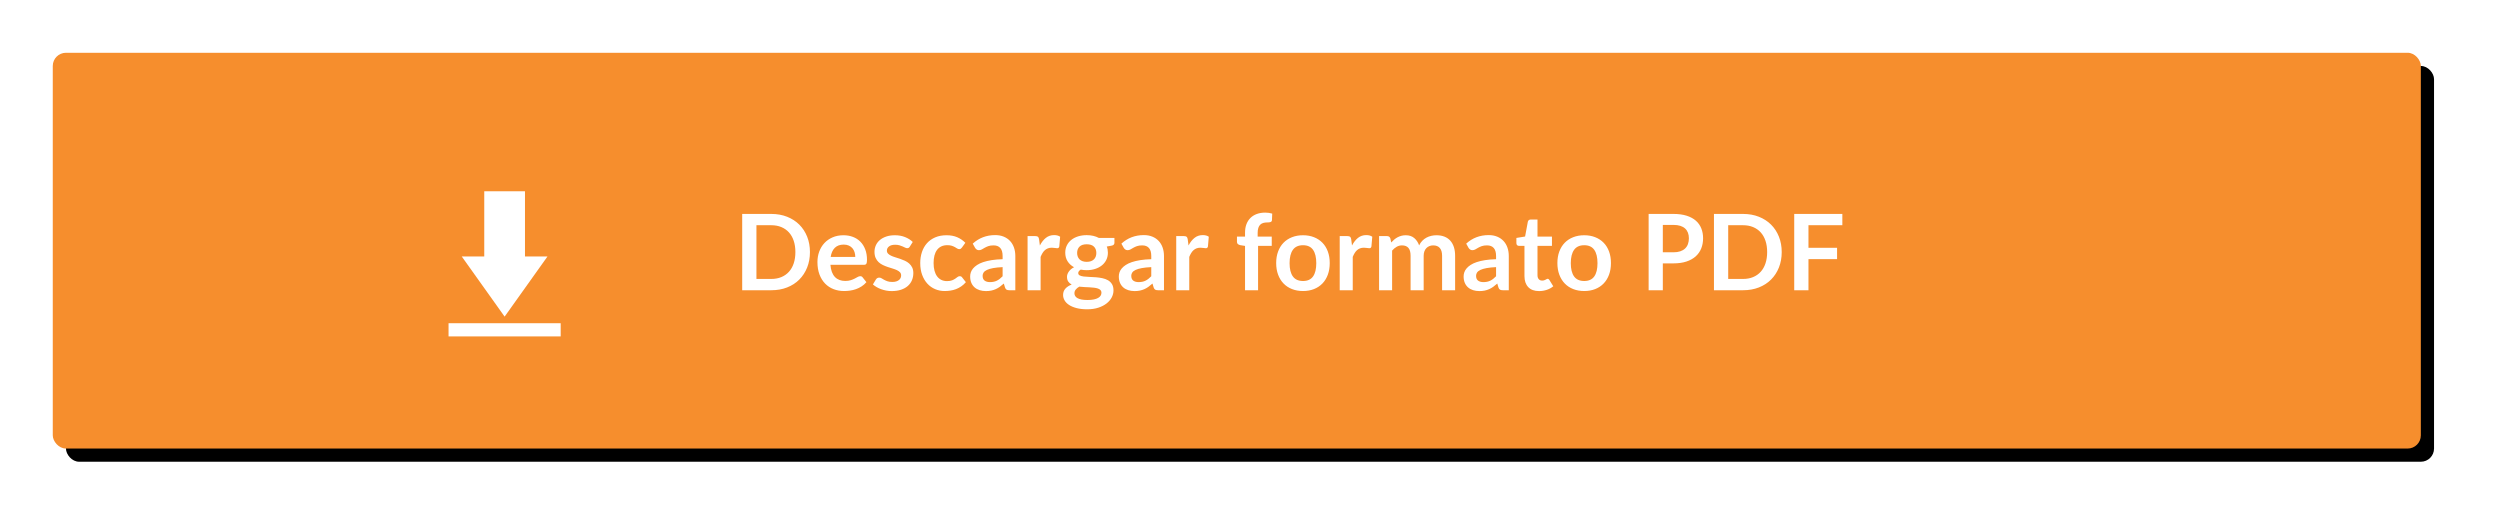 <?xml version="1.0" encoding="UTF-8"?> <svg xmlns="http://www.w3.org/2000/svg" xmlns:xlink="http://www.w3.org/1999/xlink" width="379px" height="80px" viewBox="0 0 379 80"><!-- Generator: Sketch 54.1 (76490) - https://sketchapp.com --><title>Group</title><desc>Created with Sketch.</desc><defs><rect id="path-1" x="0" y="0" width="359" height="60" rx="2"></rect><filter x="-3.9%" y="-23.3%" width="108.9%" height="153.3%" id="filter-2"><feOffset dx="2" dy="2" in="SourceAlpha" result="shadowOffsetOuter1"></feOffset><feGaussianBlur stdDeviation="5" in="shadowOffsetOuter1" result="shadowBlurOuter1"></feGaussianBlur><feColorMatrix values="0 0 0 0 0 0 0 0 0 0 0 0 0 0 0 0 0 0 0.3 0" type="matrix" in="shadowBlurOuter1"></feColorMatrix></filter></defs><g id="Escritorio" stroke="none" stroke-width="1" fill="none" fill-rule="evenodd"><g id="1-Home-Final" transform="translate(-526, -5072)"><g id="Group" transform="translate(534, 5080)"><g id="Rectangle-Copy-17" fill-rule="nonzero"><use fill="black" fill-opacity="1" filter="url(#filter-2)" xlink:href="#path-1"></use><use fill="#F68E2D" xlink:href="#path-1"></use></g><path d="M114.788,30.216 C114.788,31.064 114.647,31.843 114.364,32.552 C114.081,33.261 113.684,33.872 113.172,34.384 C112.66,34.896 112.044,35.293 111.324,35.576 C110.604,35.859 109.804,36 108.924,36 L104.516,36 L104.516,24.432 L108.924,24.432 C109.804,24.432 110.604,24.575 111.324,24.86 C112.044,25.145 112.66,25.543 113.172,26.052 C113.684,26.561 114.081,27.171 114.364,27.88 C114.647,28.589 114.788,29.368 114.788,30.216 Z M112.58,30.216 C112.58,29.581 112.496,29.012 112.328,28.508 C112.16,28.004 111.917,27.577 111.6,27.228 C111.283,26.879 110.899,26.611 110.448,26.424 C109.997,26.237 109.489,26.144 108.924,26.144 L106.676,26.144 L106.676,34.288 L108.924,34.288 C109.489,34.288 109.997,34.195 110.448,34.008 C110.899,33.821 111.283,33.553 111.6,33.204 C111.917,32.855 112.16,32.428 112.328,31.924 C112.496,31.42 112.58,30.851 112.58,30.216 Z M121.66,30.952 C121.66,30.696 121.624,30.455 121.552,30.228 C121.48,30.001 121.372,29.803 121.228,29.632 C121.084,29.461 120.901,29.327 120.68,29.228 C120.459,29.129 120.201,29.08 119.908,29.08 C119.337,29.08 118.888,29.243 118.56,29.568 C118.232,29.893 118.023,30.355 117.932,30.952 L121.66,30.952 Z M117.892,32.144 C117.924,32.565 117.999,32.929 118.116,33.236 C118.233,33.543 118.388,33.796 118.58,33.996 C118.772,34.196 119,34.345 119.264,34.444 C119.528,34.543 119.82,34.592 120.14,34.592 C120.46,34.592 120.736,34.555 120.968,34.48 C121.2,34.405 121.403,34.323 121.576,34.232 C121.749,34.141 121.901,34.059 122.032,33.984 C122.163,33.909 122.289,33.872 122.412,33.872 C122.577,33.872 122.7,33.933 122.78,34.056 L123.348,34.776 C123.129,35.032 122.884,35.247 122.612,35.42 C122.34,35.593 122.056,35.732 121.76,35.836 C121.464,35.94 121.163,36.013 120.856,36.056 C120.549,36.099 120.252,36.12 119.964,36.12 C119.393,36.12 118.863,36.025 118.372,35.836 C117.881,35.647 117.455,35.367 117.092,34.996 C116.729,34.625 116.444,34.167 116.236,33.62 C116.028,33.073 115.924,32.44 115.924,31.72 C115.924,31.16 116.015,30.633 116.196,30.14 C116.377,29.647 116.637,29.217 116.976,28.852 C117.315,28.487 117.728,28.197 118.216,27.984 C118.704,27.771 119.255,27.664 119.868,27.664 C120.385,27.664 120.863,27.747 121.3,27.912 C121.737,28.077 122.113,28.319 122.428,28.636 C122.743,28.953 122.989,29.343 123.168,29.804 C123.347,30.265 123.436,30.792 123.436,31.384 C123.436,31.683 123.404,31.884 123.34,31.988 C123.276,32.092 123.153,32.144 122.972,32.144 L117.892,32.144 Z M129.924,29.392 C129.871,29.477 129.815,29.537 129.756,29.572 C129.697,29.607 129.623,29.624 129.532,29.624 C129.436,29.624 129.333,29.597 129.224,29.544 C129.115,29.491 128.988,29.431 128.844,29.364 C128.7,29.297 128.536,29.237 128.352,29.184 C128.168,29.131 127.951,29.104 127.7,29.104 C127.311,29.104 127.005,29.187 126.784,29.352 C126.563,29.517 126.452,29.733 126.452,30 C126.452,30.176 126.509,30.324 126.624,30.444 C126.739,30.564 126.891,30.669 127.08,30.76 C127.269,30.851 127.484,30.932 127.724,31.004 C127.964,31.076 128.208,31.155 128.456,31.24 C128.704,31.325 128.948,31.423 129.188,31.532 C129.428,31.641 129.643,31.78 129.832,31.948 C130.021,32.116 130.173,32.317 130.288,32.552 C130.403,32.787 130.46,33.069 130.46,33.4 C130.46,33.795 130.389,34.159 130.248,34.492 C130.107,34.825 129.897,35.113 129.62,35.356 C129.343,35.599 129,35.788 128.592,35.924 C128.184,36.06 127.713,36.128 127.18,36.128 C126.897,36.128 126.621,36.103 126.352,36.052 C126.083,36.001 125.824,35.931 125.576,35.84 C125.328,35.749 125.099,35.643 124.888,35.52 C124.677,35.397 124.492,35.264 124.332,35.12 L124.788,34.368 C124.847,34.277 124.916,34.208 124.996,34.16 C125.076,34.112 125.177,34.088 125.3,34.088 C125.423,34.088 125.539,34.123 125.648,34.192 C125.757,34.261 125.884,34.336 126.028,34.416 C126.172,34.496 126.341,34.571 126.536,34.64 C126.731,34.709 126.977,34.744 127.276,34.744 C127.511,34.744 127.712,34.716 127.88,34.66 C128.048,34.604 128.187,34.531 128.296,34.44 C128.405,34.349 128.485,34.244 128.536,34.124 C128.587,34.004 128.612,33.88 128.612,33.752 C128.612,33.56 128.555,33.403 128.44,33.28 C128.325,33.157 128.173,33.051 127.984,32.96 C127.795,32.869 127.579,32.788 127.336,32.716 C127.093,32.644 126.845,32.565 126.592,32.48 C126.339,32.395 126.091,32.295 125.848,32.18 C125.605,32.065 125.389,31.92 125.2,31.744 C125.011,31.568 124.859,31.352 124.744,31.096 C124.629,30.84 124.572,30.531 124.572,30.168 C124.572,29.832 124.639,29.512 124.772,29.208 C124.905,28.904 125.101,28.639 125.36,28.412 C125.619,28.185 125.941,28.004 126.328,27.868 C126.715,27.732 127.161,27.664 127.668,27.664 C128.233,27.664 128.748,27.757 129.212,27.944 C129.676,28.131 130.063,28.376 130.372,28.68 L129.924,29.392 Z M137.828,29.528 C137.769,29.603 137.712,29.661 137.656,29.704 C137.6,29.747 137.519,29.768 137.412,29.768 C137.311,29.768 137.212,29.737 137.116,29.676 C137.02,29.615 136.905,29.545 136.772,29.468 C136.639,29.391 136.48,29.321 136.296,29.26 C136.112,29.199 135.884,29.168 135.612,29.168 C135.265,29.168 134.961,29.231 134.7,29.356 C134.439,29.481 134.221,29.661 134.048,29.896 C133.875,30.131 133.745,30.415 133.66,30.748 C133.575,31.081 133.532,31.459 133.532,31.88 C133.532,32.317 133.579,32.707 133.672,33.048 C133.765,33.389 133.9,33.676 134.076,33.908 C134.252,34.14 134.465,34.316 134.716,34.436 C134.967,34.556 135.249,34.616 135.564,34.616 C135.879,34.616 136.133,34.577 136.328,34.5 C136.523,34.423 136.687,34.337 136.82,34.244 C136.953,34.151 137.069,34.065 137.168,33.988 C137.267,33.911 137.377,33.872 137.5,33.872 C137.66,33.872 137.78,33.933 137.86,34.056 L138.428,34.776 C138.209,35.032 137.972,35.247 137.716,35.42 C137.46,35.593 137.195,35.732 136.92,35.836 C136.645,35.94 136.363,36.013 136.072,36.056 C135.781,36.099 135.492,36.12 135.204,36.12 C134.697,36.12 134.22,36.025 133.772,35.836 C133.324,35.647 132.932,35.371 132.596,35.008 C132.26,34.645 131.995,34.201 131.8,33.676 C131.605,33.151 131.508,32.552 131.508,31.88 C131.508,31.277 131.595,30.719 131.768,30.204 C131.941,29.689 132.196,29.244 132.532,28.868 C132.868,28.492 133.284,28.197 133.78,27.984 C134.276,27.771 134.847,27.664 135.492,27.664 C136.105,27.664 136.643,27.763 137.104,27.96 C137.565,28.157 137.98,28.44 138.348,28.808 L137.828,29.528 Z M143.996,32.496 C143.425,32.523 142.945,32.572 142.556,32.644 C142.167,32.716 141.855,32.808 141.62,32.92 C141.385,33.032 141.217,33.163 141.116,33.312 C141.015,33.461 140.964,33.624 140.964,33.8 C140.964,34.147 141.067,34.395 141.272,34.544 C141.477,34.693 141.745,34.768 142.076,34.768 C142.481,34.768 142.832,34.695 143.128,34.548 C143.424,34.401 143.713,34.179 143.996,33.88 L143.996,32.496 Z M139.468,28.936 C140.412,28.072 141.548,27.64 142.876,27.64 C143.356,27.64 143.785,27.719 144.164,27.876 C144.543,28.033 144.863,28.252 145.124,28.532 C145.385,28.812 145.584,29.147 145.72,29.536 C145.856,29.925 145.924,30.352 145.924,30.816 L145.924,36 L145.028,36 C144.841,36 144.697,35.972 144.596,35.916 C144.495,35.86 144.415,35.747 144.356,35.576 L144.18,34.984 C143.972,35.171 143.769,35.335 143.572,35.476 C143.375,35.617 143.169,35.736 142.956,35.832 C142.743,35.928 142.515,36.001 142.272,36.052 C142.029,36.103 141.761,36.128 141.468,36.128 C141.121,36.128 140.801,36.081 140.508,35.988 C140.215,35.895 139.961,35.755 139.748,35.568 C139.535,35.381 139.369,35.149 139.252,34.872 C139.135,34.595 139.076,34.272 139.076,33.904 C139.076,33.696 139.111,33.489 139.18,33.284 C139.249,33.079 139.363,32.883 139.52,32.696 C139.677,32.509 139.881,32.333 140.132,32.168 C140.383,32.003 140.691,31.859 141.056,31.736 C141.421,31.613 141.847,31.513 142.332,31.436 C142.817,31.359 143.372,31.312 143.996,31.296 L143.996,30.816 C143.996,30.267 143.879,29.86 143.644,29.596 C143.409,29.332 143.071,29.2 142.628,29.2 C142.308,29.2 142.043,29.237 141.832,29.312 C141.621,29.387 141.436,29.471 141.276,29.564 C141.116,29.657 140.971,29.741 140.84,29.816 C140.709,29.891 140.564,29.928 140.404,29.928 C140.265,29.928 140.148,29.892 140.052,29.82 C139.956,29.748 139.879,29.664 139.82,29.568 L139.468,28.936 Z M149.644,29.216 C149.9,28.725 150.204,28.34 150.556,28.06 C150.908,27.78 151.324,27.64 151.804,27.64 C152.183,27.64 152.487,27.723 152.716,27.888 L152.588,29.368 C152.561,29.464 152.523,29.532 152.472,29.572 C152.421,29.612 152.353,29.632 152.268,29.632 C152.188,29.632 152.069,29.619 151.912,29.592 C151.755,29.565 151.601,29.552 151.452,29.552 C151.233,29.552 151.039,29.584 150.868,29.648 C150.697,29.712 150.544,29.804 150.408,29.924 C150.272,30.044 150.152,30.189 150.048,30.36 C149.944,30.531 149.847,30.725 149.756,30.944 L149.756,36 L147.78,36 L147.78,27.792 L148.94,27.792 C149.143,27.792 149.284,27.828 149.364,27.9 C149.444,27.972 149.497,28.101 149.524,28.288 L149.644,29.216 Z M156.748,31.696 C156.993,31.696 157.207,31.663 157.388,31.596 C157.569,31.529 157.72,31.437 157.84,31.32 C157.96,31.203 158.051,31.061 158.112,30.896 C158.173,30.731 158.204,30.549 158.204,30.352 C158.204,29.947 158.083,29.625 157.84,29.388 C157.597,29.151 157.233,29.032 156.748,29.032 C156.263,29.032 155.899,29.151 155.656,29.388 C155.413,29.625 155.292,29.947 155.292,30.352 C155.292,30.544 155.323,30.723 155.384,30.888 C155.445,31.053 155.536,31.196 155.656,31.316 C155.776,31.436 155.928,31.529 156.112,31.596 C156.296,31.663 156.508,31.696 156.748,31.696 Z M158.98,36.368 C158.98,36.208 158.932,36.077 158.836,35.976 C158.74,35.875 158.609,35.796 158.444,35.74 C158.279,35.684 158.085,35.643 157.864,35.616 C157.643,35.589 157.408,35.569 157.16,35.556 C156.912,35.543 156.656,35.531 156.392,35.52 C156.128,35.509 155.871,35.488 155.62,35.456 C155.401,35.579 155.224,35.723 155.088,35.888 C154.952,36.053 154.884,36.245 154.884,36.464 C154.884,36.608 154.92,36.743 154.992,36.868 C155.064,36.993 155.179,37.101 155.336,37.192 C155.493,37.283 155.697,37.353 155.948,37.404 C156.199,37.455 156.505,37.48 156.868,37.48 C157.236,37.48 157.553,37.452 157.82,37.396 C158.087,37.34 158.307,37.263 158.48,37.164 C158.653,37.065 158.78,36.948 158.86,36.812 C158.94,36.676 158.98,36.528 158.98,36.368 Z M160.948,28.072 L160.948,28.808 C160.948,29.043 160.807,29.187 160.524,29.24 L159.788,29.376 C159.9,29.659 159.956,29.968 159.956,30.304 C159.956,30.709 159.875,31.076 159.712,31.404 C159.549,31.732 159.324,32.011 159.036,32.24 C158.748,32.469 158.408,32.647 158.016,32.772 C157.624,32.897 157.201,32.96 156.748,32.96 C156.588,32.96 156.433,32.952 156.284,32.936 C156.135,32.92 155.988,32.899 155.844,32.872 C155.588,33.027 155.46,33.2 155.46,33.392 C155.46,33.557 155.536,33.679 155.688,33.756 C155.84,33.833 156.041,33.888 156.292,33.92 C156.543,33.952 156.828,33.972 157.148,33.98 C157.468,33.988 157.796,34.005 158.132,34.032 C158.468,34.059 158.796,34.105 159.116,34.172 C159.436,34.239 159.721,34.344 159.972,34.488 C160.223,34.632 160.424,34.828 160.576,35.076 C160.728,35.324 160.804,35.643 160.804,36.032 C160.804,36.395 160.715,36.747 160.536,37.088 C160.357,37.429 160.099,37.733 159.76,38 C159.421,38.267 159.005,38.481 158.512,38.644 C158.019,38.807 157.457,38.888 156.828,38.888 C156.209,38.888 155.671,38.828 155.212,38.708 C154.753,38.588 154.372,38.428 154.068,38.228 C153.764,38.028 153.537,37.797 153.388,37.536 C153.239,37.275 153.164,37.003 153.164,36.72 C153.164,36.336 153.28,36.015 153.512,35.756 C153.744,35.497 154.063,35.291 154.468,35.136 C154.249,35.024 154.076,34.875 153.948,34.688 C153.82,34.501 153.756,34.256 153.756,33.952 C153.756,33.829 153.779,33.703 153.824,33.572 C153.869,33.441 153.936,33.312 154.024,33.184 C154.112,33.056 154.223,32.935 154.356,32.82 C154.489,32.705 154.647,32.603 154.828,32.512 C154.412,32.288 154.085,31.989 153.848,31.616 C153.611,31.243 153.492,30.805 153.492,30.304 C153.492,29.899 153.573,29.532 153.736,29.204 C153.899,28.876 154.125,28.596 154.416,28.364 C154.707,28.132 155.051,27.955 155.448,27.832 C155.845,27.709 156.279,27.648 156.748,27.648 C157.1,27.648 157.431,27.684 157.74,27.756 C158.049,27.828 158.332,27.933 158.588,28.072 L160.948,28.072 Z M166.532,32.496 C165.961,32.523 165.481,32.572 165.092,32.644 C164.703,32.716 164.391,32.808 164.156,32.92 C163.921,33.032 163.753,33.163 163.652,33.312 C163.551,33.461 163.5,33.624 163.5,33.8 C163.5,34.147 163.603,34.395 163.808,34.544 C164.013,34.693 164.281,34.768 164.612,34.768 C165.017,34.768 165.368,34.695 165.664,34.548 C165.96,34.401 166.249,34.179 166.532,33.88 L166.532,32.496 Z M162.004,28.936 C162.948,28.072 164.084,27.64 165.412,27.64 C165.892,27.64 166.321,27.719 166.7,27.876 C167.079,28.033 167.399,28.252 167.66,28.532 C167.921,28.812 168.12,29.147 168.256,29.536 C168.392,29.925 168.46,30.352 168.46,30.816 L168.46,36 L167.564,36 C167.377,36 167.233,35.972 167.132,35.916 C167.031,35.86 166.951,35.747 166.892,35.576 L166.716,34.984 C166.508,35.171 166.305,35.335 166.108,35.476 C165.911,35.617 165.705,35.736 165.492,35.832 C165.279,35.928 165.051,36.001 164.808,36.052 C164.565,36.103 164.297,36.128 164.004,36.128 C163.657,36.128 163.337,36.081 163.044,35.988 C162.751,35.895 162.497,35.755 162.284,35.568 C162.071,35.381 161.905,35.149 161.788,34.872 C161.671,34.595 161.612,34.272 161.612,33.904 C161.612,33.696 161.647,33.489 161.716,33.284 C161.785,33.079 161.899,32.883 162.056,32.696 C162.213,32.509 162.417,32.333 162.668,32.168 C162.919,32.003 163.227,31.859 163.592,31.736 C163.957,31.613 164.383,31.513 164.868,31.436 C165.353,31.359 165.908,31.312 166.532,31.296 L166.532,30.816 C166.532,30.267 166.415,29.86 166.18,29.596 C165.945,29.332 165.607,29.2 165.164,29.2 C164.844,29.2 164.579,29.237 164.368,29.312 C164.157,29.387 163.972,29.471 163.812,29.564 C163.652,29.657 163.507,29.741 163.376,29.816 C163.245,29.891 163.1,29.928 162.94,29.928 C162.801,29.928 162.684,29.892 162.588,29.82 C162.492,29.748 162.415,29.664 162.356,29.568 L162.004,28.936 Z M172.18,29.216 C172.436,28.725 172.74,28.34 173.092,28.06 C173.444,27.78 173.86,27.64 174.34,27.64 C174.719,27.64 175.023,27.723 175.252,27.888 L175.124,29.368 C175.097,29.464 175.059,29.532 175.008,29.572 C174.957,29.612 174.889,29.632 174.804,29.632 C174.724,29.632 174.605,29.619 174.448,29.592 C174.291,29.565 174.137,29.552 173.988,29.552 C173.769,29.552 173.575,29.584 173.404,29.648 C173.233,29.712 173.08,29.804 172.944,29.924 C172.808,30.044 172.688,30.189 172.584,30.36 C172.48,30.531 172.383,30.725 172.292,30.944 L172.292,36 L170.316,36 L170.316,27.792 L171.476,27.792 C171.679,27.792 171.82,27.828 171.9,27.9 C171.98,27.972 172.033,28.101 172.06,28.288 L172.18,29.216 Z M180.748,36 L180.748,29.28 L180.036,29.168 C179.881,29.136 179.757,29.081 179.664,29.004 C179.571,28.927 179.524,28.816 179.524,28.672 L179.524,27.864 L180.748,27.864 L180.748,27.256 C180.748,26.787 180.819,26.365 180.96,25.992 C181.101,25.619 181.304,25.301 181.568,25.04 C181.832,24.779 182.153,24.579 182.532,24.44 C182.911,24.301 183.337,24.232 183.812,24.232 C184.191,24.232 184.543,24.283 184.868,24.384 L184.828,25.376 C184.823,25.451 184.801,25.511 184.764,25.556 C184.727,25.601 184.677,25.636 184.616,25.66 C184.555,25.684 184.484,25.7 184.404,25.708 C184.324,25.716 184.239,25.72 184.148,25.72 C183.913,25.72 183.704,25.745 183.52,25.796 C183.336,25.847 183.18,25.935 183.052,26.06 C182.924,26.185 182.827,26.351 182.76,26.556 C182.693,26.761 182.66,27.016 182.66,27.32 L182.66,27.864 L184.796,27.864 L184.796,29.272 L182.724,29.272 L182.724,36 L180.748,36 Z M189.54,27.664 C190.148,27.664 190.701,27.763 191.2,27.96 C191.699,28.157 192.125,28.437 192.48,28.8 C192.835,29.163 193.108,29.605 193.3,30.128 C193.492,30.651 193.588,31.235 193.588,31.88 C193.588,32.531 193.492,33.117 193.3,33.64 C193.108,34.163 192.835,34.608 192.48,34.976 C192.125,35.344 191.699,35.627 191.2,35.824 C190.701,36.021 190.148,36.12 189.54,36.12 C188.927,36.12 188.369,36.021 187.868,35.824 C187.367,35.627 186.939,35.344 186.584,34.976 C186.229,34.608 185.955,34.163 185.76,33.64 C185.565,33.117 185.468,32.531 185.468,31.88 C185.468,31.235 185.565,30.651 185.76,30.128 C185.955,29.605 186.229,29.163 186.584,28.8 C186.939,28.437 187.367,28.157 187.868,27.96 C188.369,27.763 188.927,27.664 189.54,27.664 Z M189.54,34.6 C190.223,34.6 190.728,34.371 191.056,33.912 C191.384,33.453 191.548,32.781 191.548,31.896 C191.548,31.011 191.384,30.336 191.056,29.872 C190.728,29.408 190.223,29.176 189.54,29.176 C188.847,29.176 188.333,29.409 188,29.876 C187.667,30.343 187.5,31.016 187.5,31.896 C187.5,32.776 187.667,33.447 188,33.908 C188.333,34.369 188.847,34.6 189.54,34.6 Z M196.964,29.216 C197.22,28.725 197.524,28.34 197.876,28.06 C198.228,27.78 198.644,27.64 199.124,27.64 C199.503,27.64 199.807,27.723 200.036,27.888 L199.908,29.368 C199.881,29.464 199.843,29.532 199.792,29.572 C199.741,29.612 199.673,29.632 199.588,29.632 C199.508,29.632 199.389,29.619 199.232,29.592 C199.075,29.565 198.921,29.552 198.772,29.552 C198.553,29.552 198.359,29.584 198.188,29.648 C198.017,29.712 197.864,29.804 197.728,29.924 C197.592,30.044 197.472,30.189 197.368,30.36 C197.264,30.531 197.167,30.725 197.076,30.944 L197.076,36 L195.1,36 L195.1,27.792 L196.26,27.792 C196.463,27.792 196.604,27.828 196.684,27.9 C196.764,27.972 196.817,28.101 196.844,28.288 L196.964,29.216 Z M201.068,36 L201.068,27.792 L202.276,27.792 C202.532,27.792 202.7,27.912 202.78,28.152 L202.908,28.76 C203.052,28.6 203.203,28.453 203.36,28.32 C203.517,28.187 203.685,28.072 203.864,27.976 C204.043,27.88 204.235,27.804 204.44,27.748 C204.645,27.692 204.871,27.664 205.116,27.664 C205.633,27.664 206.059,27.804 206.392,28.084 C206.725,28.364 206.975,28.736 207.14,29.2 C207.268,28.928 207.428,28.695 207.62,28.5 C207.812,28.305 208.023,28.147 208.252,28.024 C208.481,27.901 208.725,27.811 208.984,27.752 C209.243,27.693 209.503,27.664 209.764,27.664 C210.217,27.664 210.62,27.733 210.972,27.872 C211.324,28.011 211.62,28.213 211.86,28.48 C212.1,28.747 212.283,29.072 212.408,29.456 C212.533,29.84 212.596,30.28 212.596,30.776 L212.596,36 L210.62,36 L210.62,30.776 C210.62,30.253 210.505,29.86 210.276,29.596 C210.047,29.332 209.711,29.2 209.268,29.2 C209.065,29.2 208.877,29.235 208.704,29.304 C208.531,29.373 208.379,29.473 208.248,29.604 C208.117,29.735 208.015,29.899 207.94,30.096 C207.865,30.293 207.828,30.52 207.828,30.776 L207.828,36 L205.844,36 L205.844,30.776 C205.844,30.227 205.733,29.827 205.512,29.576 C205.291,29.325 204.967,29.2 204.54,29.2 C204.252,29.2 203.984,29.271 203.736,29.412 C203.488,29.553 203.257,29.747 203.044,29.992 L203.044,36 L201.068,36 Z M218.804,32.496 C218.233,32.523 217.753,32.572 217.364,32.644 C216.975,32.716 216.663,32.808 216.428,32.92 C216.193,33.032 216.025,33.163 215.924,33.312 C215.823,33.461 215.772,33.624 215.772,33.8 C215.772,34.147 215.875,34.395 216.08,34.544 C216.285,34.693 216.553,34.768 216.884,34.768 C217.289,34.768 217.64,34.695 217.936,34.548 C218.232,34.401 218.521,34.179 218.804,33.88 L218.804,32.496 Z M214.276,28.936 C215.22,28.072 216.356,27.64 217.684,27.64 C218.164,27.64 218.593,27.719 218.972,27.876 C219.351,28.033 219.671,28.252 219.932,28.532 C220.193,28.812 220.392,29.147 220.528,29.536 C220.664,29.925 220.732,30.352 220.732,30.816 L220.732,36 L219.836,36 C219.649,36 219.505,35.972 219.404,35.916 C219.303,35.86 219.223,35.747 219.164,35.576 L218.988,34.984 C218.78,35.171 218.577,35.335 218.38,35.476 C218.183,35.617 217.977,35.736 217.764,35.832 C217.551,35.928 217.323,36.001 217.08,36.052 C216.837,36.103 216.569,36.128 216.276,36.128 C215.929,36.128 215.609,36.081 215.316,35.988 C215.023,35.895 214.769,35.755 214.556,35.568 C214.343,35.381 214.177,35.149 214.06,34.872 C213.943,34.595 213.884,34.272 213.884,33.904 C213.884,33.696 213.919,33.489 213.988,33.284 C214.057,33.079 214.171,32.883 214.328,32.696 C214.485,32.509 214.689,32.333 214.94,32.168 C215.191,32.003 215.499,31.859 215.864,31.736 C216.229,31.613 216.655,31.513 217.14,31.436 C217.625,31.359 218.18,31.312 218.804,31.296 L218.804,30.816 C218.804,30.267 218.687,29.86 218.452,29.596 C218.217,29.332 217.879,29.2 217.436,29.2 C217.116,29.2 216.851,29.237 216.64,29.312 C216.429,29.387 216.244,29.471 216.084,29.564 C215.924,29.657 215.779,29.741 215.648,29.816 C215.517,29.891 215.372,29.928 215.212,29.928 C215.073,29.928 214.956,29.892 214.86,29.82 C214.764,29.748 214.687,29.664 214.628,29.568 L214.276,28.936 Z M225.324,36.128 C224.609,36.128 224.061,35.927 223.68,35.524 C223.299,35.121 223.108,34.565 223.108,33.856 L223.108,29.272 L222.268,29.272 C222.161,29.272 222.071,29.237 221.996,29.168 C221.921,29.099 221.884,28.995 221.884,28.856 L221.884,28.072 L223.204,27.856 L223.62,25.616 C223.647,25.509 223.697,25.427 223.772,25.368 C223.847,25.309 223.943,25.28 224.06,25.28 L225.084,25.28 L225.084,27.864 L227.276,27.864 L227.276,29.272 L225.084,29.272 L225.084,33.72 C225.084,33.976 225.147,34.176 225.272,34.32 C225.397,34.464 225.569,34.536 225.788,34.536 C225.911,34.536 226.013,34.521 226.096,34.492 C226.179,34.463 226.251,34.432 226.312,34.4 C226.373,34.368 226.428,34.337 226.476,34.308 C226.524,34.279 226.572,34.264 226.62,34.264 C226.679,34.264 226.727,34.279 226.764,34.308 C226.801,34.337 226.841,34.381 226.884,34.44 L227.476,35.4 C227.188,35.64 226.857,35.821 226.484,35.944 C226.111,36.067 225.724,36.128 225.324,36.128 Z M232.172,27.664 C232.78,27.664 233.333,27.763 233.832,27.96 C234.331,28.157 234.757,28.437 235.112,28.8 C235.467,29.163 235.74,29.605 235.932,30.128 C236.124,30.651 236.22,31.235 236.22,31.88 C236.22,32.531 236.124,33.117 235.932,33.64 C235.74,34.163 235.467,34.608 235.112,34.976 C234.757,35.344 234.331,35.627 233.832,35.824 C233.333,36.021 232.78,36.12 232.172,36.12 C231.559,36.12 231.001,36.021 230.5,35.824 C229.999,35.627 229.571,35.344 229.216,34.976 C228.861,34.608 228.587,34.163 228.392,33.64 C228.197,33.117 228.1,32.531 228.1,31.88 C228.1,31.235 228.197,30.651 228.392,30.128 C228.587,29.605 228.861,29.163 229.216,28.8 C229.571,28.437 229.999,28.157 230.5,27.96 C231.001,27.763 231.559,27.664 232.172,27.664 Z M232.172,34.6 C232.855,34.6 233.36,34.371 233.688,33.912 C234.016,33.453 234.18,32.781 234.18,31.896 C234.18,31.011 234.016,30.336 233.688,29.872 C233.36,29.408 232.855,29.176 232.172,29.176 C231.479,29.176 230.965,29.409 230.632,29.876 C230.299,30.343 230.132,31.016 230.132,31.896 C230.132,32.776 230.299,33.447 230.632,33.908 C230.965,34.369 231.479,34.6 232.172,34.6 Z M245.692,30.248 C246.087,30.248 246.431,30.199 246.724,30.1 C247.017,30.001 247.261,29.86 247.456,29.676 C247.651,29.492 247.796,29.268 247.892,29.004 C247.988,28.74 248.036,28.445 248.036,28.12 C248.036,27.811 247.988,27.531 247.892,27.28 C247.796,27.029 247.652,26.816 247.46,26.64 C247.268,26.464 247.025,26.329 246.732,26.236 C246.439,26.143 246.092,26.096 245.692,26.096 L244.084,26.096 L244.084,30.248 L245.692,30.248 Z M245.692,24.432 C246.465,24.432 247.135,24.523 247.7,24.704 C248.265,24.885 248.732,25.139 249.1,25.464 C249.468,25.789 249.741,26.179 249.92,26.632 C250.099,27.085 250.188,27.581 250.188,28.12 C250.188,28.68 250.095,29.193 249.908,29.66 C249.721,30.127 249.441,30.528 249.068,30.864 C248.695,31.2 248.227,31.461 247.664,31.648 C247.101,31.835 246.444,31.928 245.692,31.928 L244.084,31.928 L244.084,36 L241.932,36 L241.932,24.432 L245.692,24.432 Z M262.108,30.216 C262.108,31.064 261.967,31.843 261.684,32.552 C261.401,33.261 261.004,33.872 260.492,34.384 C259.98,34.896 259.364,35.293 258.644,35.576 C257.924,35.859 257.124,36 256.244,36 L251.836,36 L251.836,24.432 L256.244,24.432 C257.124,24.432 257.924,24.575 258.644,24.86 C259.364,25.145 259.98,25.543 260.492,26.052 C261.004,26.561 261.401,27.171 261.684,27.88 C261.967,28.589 262.108,29.368 262.108,30.216 Z M259.9,30.216 C259.9,29.581 259.816,29.012 259.648,28.508 C259.48,28.004 259.237,27.577 258.92,27.228 C258.603,26.879 258.219,26.611 257.768,26.424 C257.317,26.237 256.809,26.144 256.244,26.144 L253.996,26.144 L253.996,34.288 L256.244,34.288 C256.809,34.288 257.317,34.195 257.768,34.008 C258.219,33.821 258.603,33.553 258.92,33.204 C259.237,32.855 259.48,32.428 259.648,31.924 C259.816,31.42 259.9,30.851 259.9,30.216 Z M266.164,26.144 L266.164,29.568 L270.5,29.568 L270.5,31.288 L266.164,31.288 L266.164,36 L264.004,36 L264.004,24.432 L271.3,24.432 L271.3,26.144 L266.164,26.144 Z" id="DescargarformatoPDF" fill="#FFFFFF" fill-rule="nonzero"></path><g id="Group-3" transform="translate(60, 21)" fill="#FFFFFF"><polygon id="Fill-1" points="5.413 0 5.413 9.88 2 9.88 5.25 14.44 8.5 19 11.75 14.44 15 9.88 11.587 9.88 11.587 0"></polygon><polygon id="Fill-2" points="0 22 17 22 17 20 0 20"></polygon></g></g></g></g></svg> 
